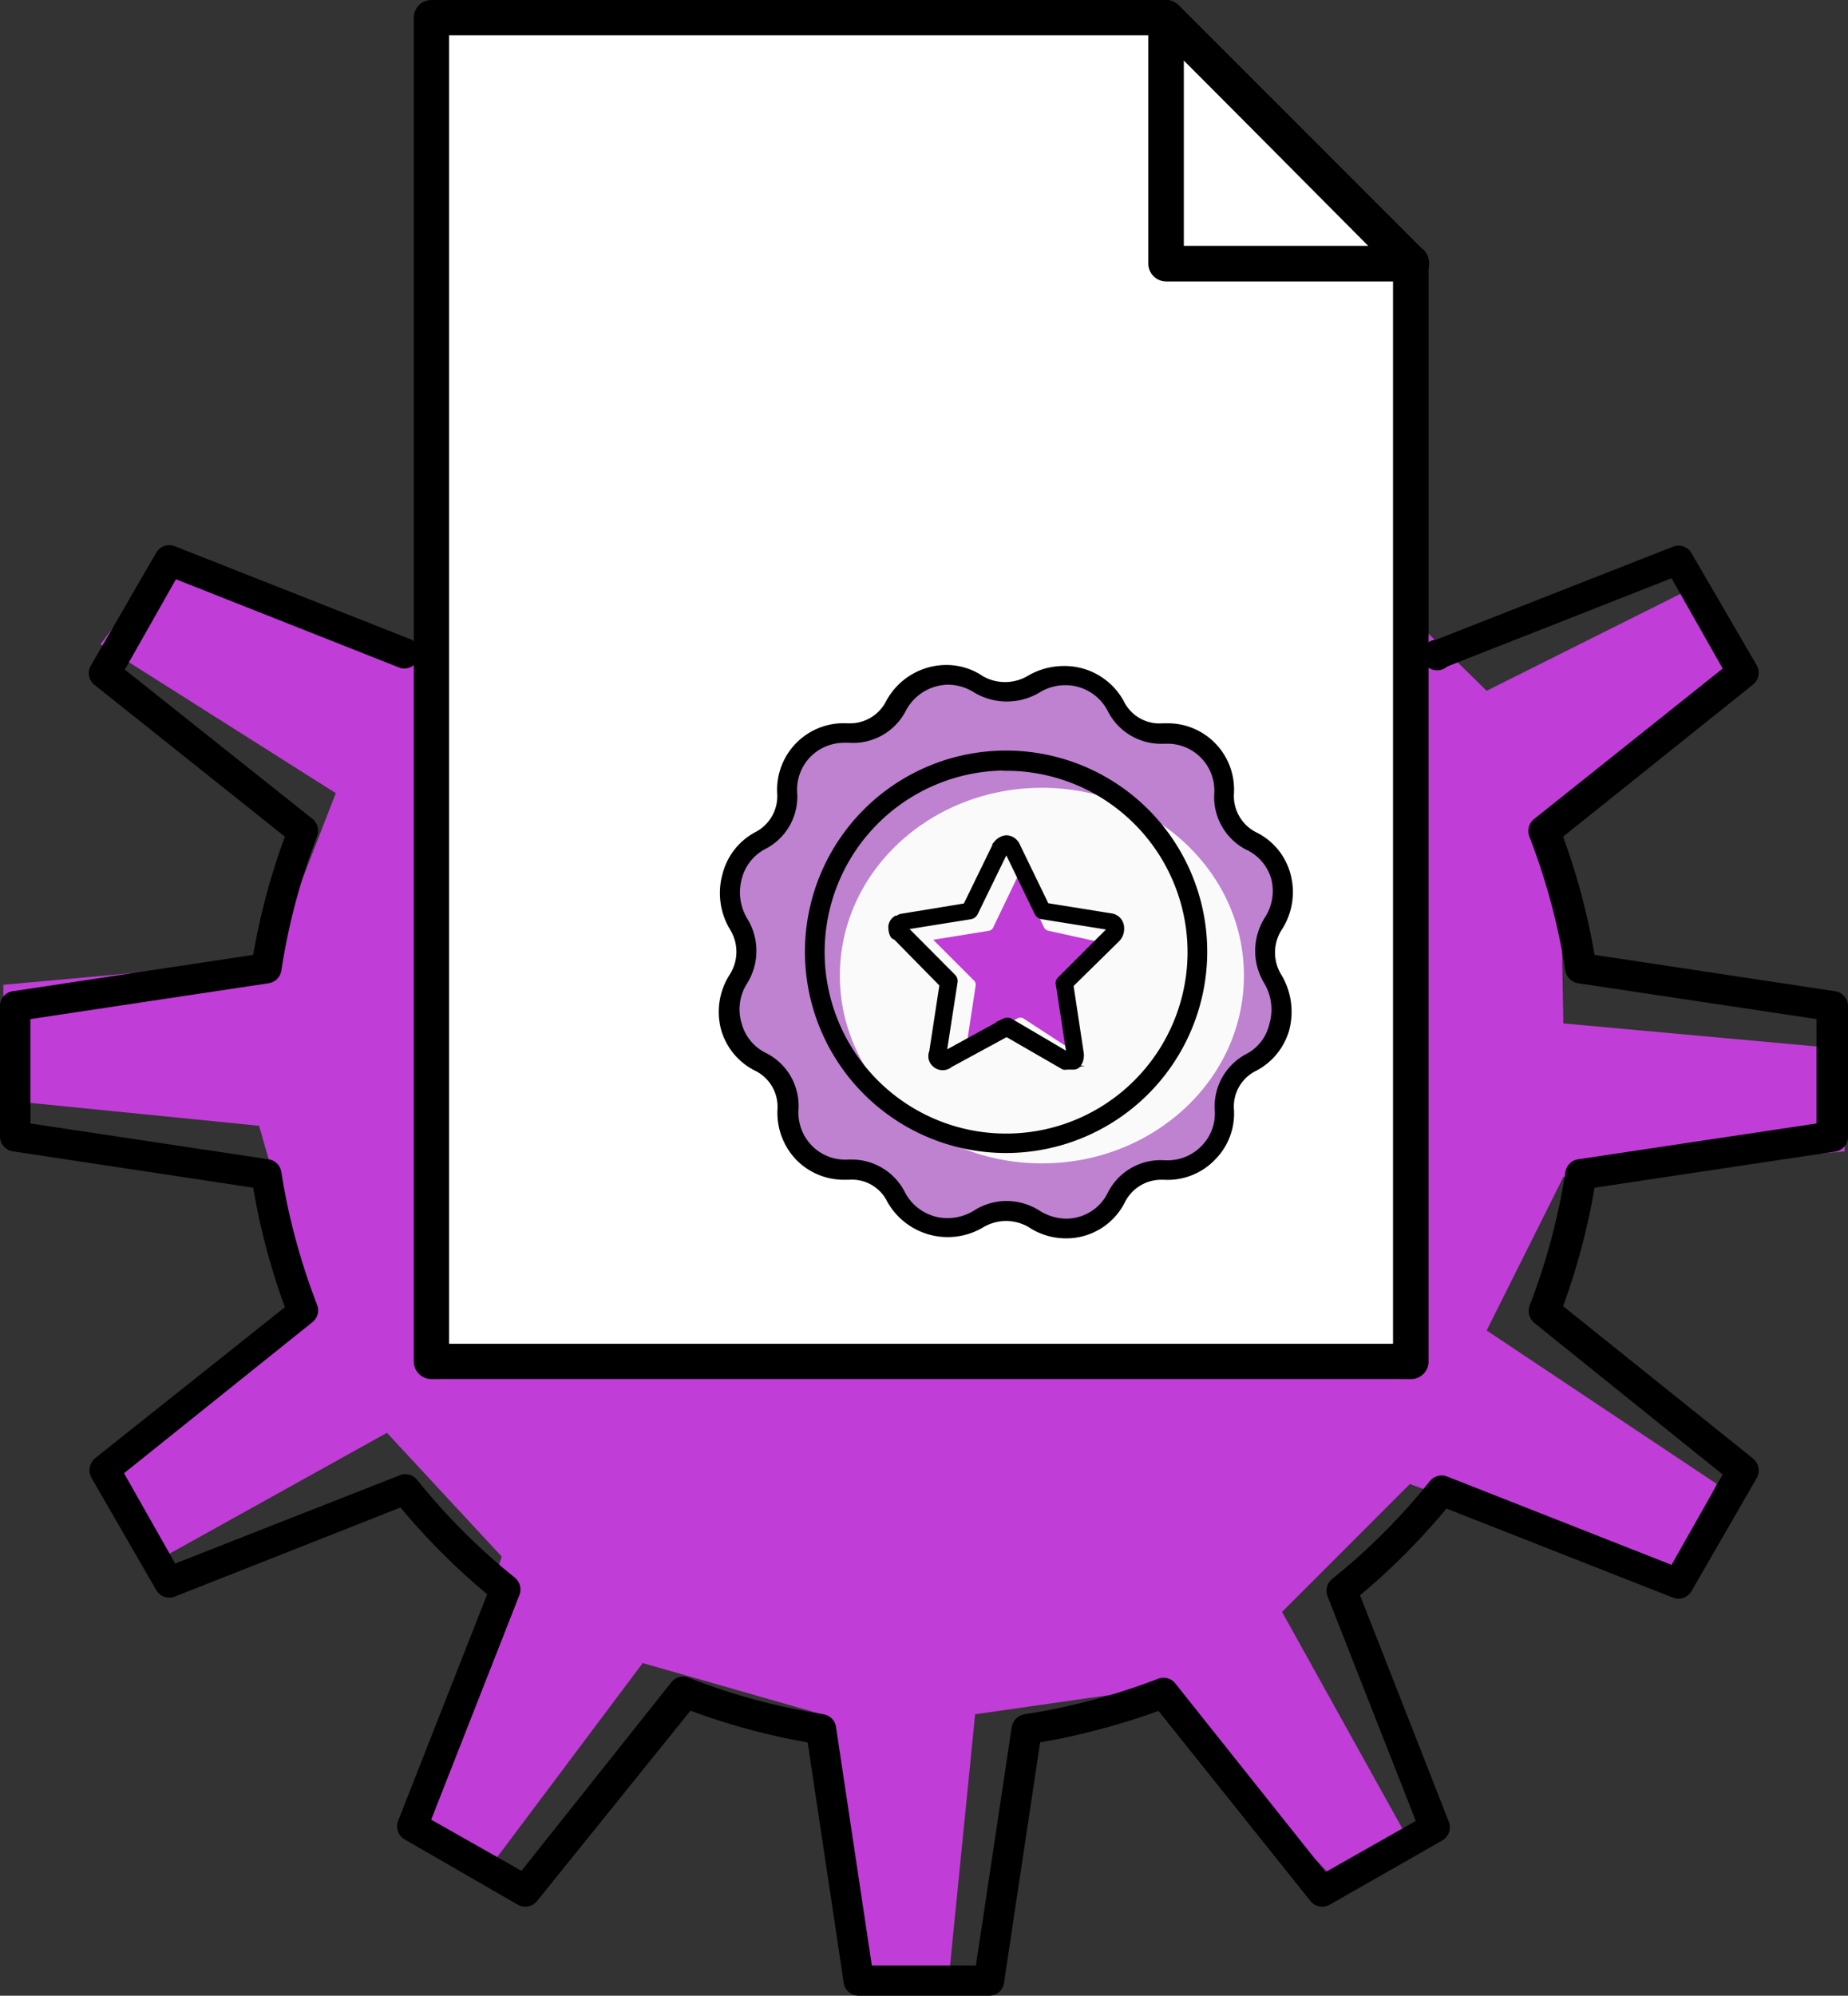 <svg id="Слой_1" data-name="Слой 1" xmlns="http://www.w3.org/2000/svg" viewBox="0 0 72.26 78"><rect x="0" y="0" width="72.26" height="78" fill="#333333" stroke="none"/><defs><style>.cls-1{fill:#c13dd7;}.cls-2{fill:#fff;}.cls-3,.cls-6,.cls-7{stroke:#000;stroke-miterlimit:10;}.cls-3{stroke-width:0.5px;}.cls-4{fill:#be82d1;}.cls-5{fill:#fafafa;}.cls-6{stroke-width:0.15px;}.cls-7{stroke-width:0.25px;}</style></defs><title>Монтажная область 17</title><polygon class="cls-1" points="16.29 25.18 6.78 21.38 3.93 25.18 13.13 31 10.59 37.54 0.13 38.49 0.13 43 10.13 44 12.13 51 4.13 57 6.13 61 15.13 56 19.62 60.84 16.13 71 19.13 73 25.13 65 32.13 67 33.88 77 37.13 77 38.13 67 45.13 66 51.94 73.2 55.13 72 50.13 63 55.13 58 65.25 61.79 67.13 58 58.13 52 61.13 46 72.13 45 72.13 41 61.13 40 60.98 31.84 68.11 25.66 66.13 23 58.13 27 52.9 21.86 20.57 20.91 16.29 25.18"/><path d="M38.68,78h-5.1a.59.59,0,0,1-.59-.51L31.58,68.1A26,26,0,0,1,27,66.86L21,74.3a.59.59,0,0,1-.76.14l-4.42-2.55a.59.59,0,0,1-.25-.73l3.48-8.85a26.48,26.48,0,0,1-3.39-3.39L6.84,62.4a.59.59,0,0,1-.73-.25L3.56,57.73A.62.62,0,0,1,3.71,57l7.43-5.91A26.36,26.36,0,0,1,9.9,46.42L.51,45A.59.59,0,0,1,0,44.42v-5.1a.58.58,0,0,1,.51-.58L9.9,37.32a26.25,26.25,0,0,1,1.24-4.62L3.71,26.78A.59.59,0,0,1,3.56,26L6.11,21.6a.59.59,0,0,1,.73-.25L16.09,25a.6.6,0,0,1-.43,1.11L6.88,22.64l-2,3.53L12.21,32a.59.59,0,0,1,.19.68A25.14,25.14,0,0,0,11,37.94a.59.59,0,0,1-.5.49l-9.31,1.4v4.08l9.31,1.4a.59.59,0,0,1,.5.5A25.3,25.3,0,0,0,12.4,51a.59.59,0,0,1-.19.68L4.85,57.58l2,3.53,8.78-3.45a.59.59,0,0,1,.68.18,25.09,25.09,0,0,0,3.82,3.82.6.6,0,0,1,.18.68l-3.45,8.78,3.53,2,5.87-7.38A.59.59,0,0,1,27,65.6,25,25,0,0,0,32.19,67a.59.59,0,0,1,.5.5l1.4,9.32h4.07l1.4-9.32a.61.61,0,0,1,.5-.5,25,25,0,0,0,5.23-1.39.59.59,0,0,1,.67.19l5.87,7.37,3.53-2-3.45-8.78a.6.6,0,0,1,.18-.68,24.64,24.64,0,0,0,3.82-3.82.59.59,0,0,1,.68-.18l8.77,3.45,2-3.53L60,51.71a.61.61,0,0,1-.19-.68,25.3,25.3,0,0,0,1.4-5.22.59.59,0,0,1,.5-.5l9.32-1.4V39.83l-9.32-1.4a.59.59,0,0,1-.5-.49,25.3,25.3,0,0,0-1.4-5.22A.6.6,0,0,1,60,32l7.36-5.87-2-3.53-8.77,3.45A.6.6,0,1,1,56.16,25l9.25-3.63a.58.58,0,0,1,.73.25L68.69,26a.59.59,0,0,1-.15.76L61.12,32.7a26.46,26.46,0,0,1,1.23,4.62l9.4,1.42a.59.59,0,0,1,.51.58v5.1a.59.59,0,0,1-.51.59l-9.4,1.41a26.33,26.33,0,0,1-1.23,4.63L68.54,57a.6.6,0,0,1,.15.77l-2.55,4.42a.59.59,0,0,1-.73.25l-8.85-3.48a26.4,26.4,0,0,1-3.38,3.39l3.47,8.85a.59.59,0,0,1-.25.73L52,74.44a.59.59,0,0,1-.76-.14L45.3,66.87a27.42,27.42,0,0,1-4.63,1.23l-1.41,9.39A.58.58,0,0,1,38.68,78Z"/><path class="cls-2" d="M53.16,7.56A6.11,6.11,0,0,1,50.57,5a6,6,0,0,1-2.66-2.58A6.23,6.23,0,0,1,46.31.75H17.2V53.89H54.84v-44A6.38,6.38,0,0,1,53.16,7.56Z"/><path d="M55.17,53.9H16.87a.69.69,0,0,1-.69-.69V.69A.69.69,0,0,1,16.87,0H45.6a.67.67,0,0,1,.48.2l9.57,9.57a.71.71,0,0,1,.21.49v43A.69.69,0,0,1,55.17,53.9ZM17.56,52.52H54.47v-42L45.31,1.38H17.56Z"/><path d="M55.19,11H45.6a.7.7,0,0,1-.7-.7V.69a.7.7,0,0,1,.43-.64.71.71,0,0,1,.75.15l9.48,9.48a.71.71,0,0,1,.32.58A.69.69,0,0,1,55.19,11Zm-8.9-1.39H53.5L46.29,2.36Z"/><path class="cls-3" d="M41.68,48.15a2.4,2.4,0,0,1-1.34-.41,2,2,0,0,0-2,0,2.46,2.46,0,0,1-3.42-.88,1.79,1.79,0,0,0-1.74-1H33a2.35,2.35,0,0,1-1.71-.73,2.41,2.41,0,0,1-.64-1.75,1.82,1.82,0,0,0-1-1.75,2.32,2.32,0,0,1-1.22-1.48,2.45,2.45,0,0,1,.33-1.95,1.9,1.9,0,0,0,0-2,2.51,2.51,0,0,1-.26-2,2.32,2.32,0,0,1,1.14-1.45,1.83,1.83,0,0,0,1-1.74,2.35,2.35,0,0,1,2.48-2.49h.15a1.83,1.83,0,0,0,1.6-1,2.43,2.43,0,0,1,2.13-1.28,2.29,2.29,0,0,1,1.3.4,2,2,0,0,0,2,0,2.53,2.53,0,0,1,1.29-.36,2.39,2.39,0,0,1,2.13,1.24,1.8,1.8,0,0,0,1.74,1h.14A2.34,2.34,0,0,1,48,31a1.84,1.84,0,0,0,1,1.75,2.29,2.29,0,0,1,1.22,1.48,2.45,2.45,0,0,1-.33,2,1.9,1.9,0,0,0,0,2,2.56,2.56,0,0,1,.27,2A2.34,2.34,0,0,1,49,41.63a1.8,1.8,0,0,0-1,1.74,2.3,2.3,0,0,1-.64,1.75,2.32,2.32,0,0,1-1.84.74h-.15a1.84,1.84,0,0,0-1.6,1A2.31,2.31,0,0,1,41.68,48.15Zm-2.33-1.21a2.42,2.42,0,0,1,1.27.36,2,2,0,0,0,1.06.33,1.81,1.81,0,0,0,1.63-1,2.31,2.31,0,0,1,2.24-1.28h.11A1.84,1.84,0,0,0,47,44.77a1.8,1.8,0,0,0,.5-1.36,2.32,2.32,0,0,1,1.28-2.24A1.77,1.77,0,0,0,49.64,40a2,2,0,0,0-.2-1.56,2.44,2.44,0,0,1,0-2.55,1.9,1.9,0,0,0,.27-1.53,1.81,1.81,0,0,0-1-1.16A2.32,2.32,0,0,1,47.48,31a1.83,1.83,0,0,0-1.93-1.93h-.18a2.33,2.33,0,0,1-2.06-1.29,1.86,1.86,0,0,0-1.67-1,1.92,1.92,0,0,0-1,.29,2.49,2.49,0,0,1-2.54,0,1.94,1.94,0,0,0-1-.31,1.9,1.9,0,0,0-1.67,1,2.32,2.32,0,0,1-2.24,1.27H33a1.86,1.86,0,0,0-1.33.57,1.84,1.84,0,0,0-.5,1.36,2.3,2.3,0,0,1-1.28,2.24,1.81,1.81,0,0,0-.88,1.13,2,2,0,0,0,.2,1.56,2.4,2.4,0,0,1,0,2.55A1.88,1.88,0,0,0,29,40a1.8,1.8,0,0,0,.94,1.15,2.31,2.31,0,0,1,1.28,2.25,1.85,1.85,0,0,0,.5,1.35,1.82,1.82,0,0,0,1.44.57h.17a2.33,2.33,0,0,1,2.06,1.29,1.88,1.88,0,0,0,1.67,1,2,2,0,0,0,1-.28A2.37,2.37,0,0,1,39.35,46.94Z"/><path class="cls-4" d="M39.35,46.94a2.42,2.42,0,0,1,1.27.36,2,2,0,0,0,1.06.33,1.81,1.81,0,0,0,1.63-1,2.31,2.31,0,0,1,2.24-1.28h.11A1.84,1.84,0,0,0,47,44.77a1.8,1.8,0,0,0,.5-1.36,2.32,2.32,0,0,1,1.28-2.24A1.77,1.77,0,0,0,49.64,40a2,2,0,0,0-.2-1.56,2.44,2.44,0,0,1,0-2.55,1.9,1.9,0,0,0,.27-1.53,1.81,1.81,0,0,0-1-1.16A2.32,2.32,0,0,1,47.48,31a1.83,1.83,0,0,0-1.93-1.93h-.18a2.33,2.33,0,0,1-2.06-1.29,1.86,1.86,0,0,0-1.67-1,1.92,1.92,0,0,0-1,.29,2.49,2.49,0,0,1-2.54,0,1.94,1.94,0,0,0-1-.31,1.9,1.9,0,0,0-1.67,1,2.32,2.32,0,0,1-2.24,1.27H33a1.86,1.86,0,0,0-1.33.57,1.84,1.84,0,0,0-.5,1.36,2.3,2.3,0,0,1-1.28,2.24,1.81,1.81,0,0,0-.88,1.13,2,2,0,0,0,.2,1.56,2.4,2.4,0,0,1,0,2.55A1.88,1.88,0,0,0,29,40a1.8,1.8,0,0,0,.94,1.15,2.31,2.31,0,0,1,1.28,2.25,1.85,1.85,0,0,0,.5,1.35,1.82,1.82,0,0,0,1.44.57h.17a2.33,2.33,0,0,1,2.06,1.29,1.88,1.88,0,0,0,1.67,1,2,2,0,0,0,1-.28A2.37,2.37,0,0,1,39.35,46.94Z"/><ellipse class="cls-5" cx="40.74" cy="38.13" rx="7.9" ry="7.34"/><path class="cls-1" d="M41.85,41h0v0l-.36-2.32a.22.22,0,0,1,.06-.19l1.63-1.63v0L41,36.38a.26.26,0,0,1-.17-.12l-1-2.08-1,2.08a.22.22,0,0,1-.17.12l-2.17.35,0,0,1.6,1.6a.22.22,0,0,1,.06.19l-.36,2.36h0l2-1.08a.24.24,0,0,1,.22,0Z"/><path class="cls-6" d="M42,41.73h-.29a.31.31,0,0,1-.13,0l-2.22-1.28-2.19,1.19a.48.48,0,0,1-.62,0,.46.46,0,0,1-.14-.54l.4-2.61L35,36.65c-.1,0-.19-.16-.19-.44a.45.45,0,0,1,.23-.35l.06,0a.27.27,0,0,1,.14-.07l2.5-.41L38.9,33l.05-.07a.6.6,0,0,1,.4-.21.52.52,0,0,1,.46.32l1.13,2.33,2.49.4a.5.5,0,0,1,.45.48.62.62,0,0,1-.16.47L41.9,38.51l.4,2.64a.65.65,0,0,1-.13.5A.27.27,0,0,1,42,41.73Zm-.22-.52h0v0l-.42-2.74a.23.23,0,0,1,.07-.22l1.92-1.92s0,0,0-.06l-2.62-.42a.28.28,0,0,1-.2-.15l-1.18-2.44-1.19,2.44a.29.29,0,0,1-.19.15l-2.56.41,0,0,1.88,1.89a.27.27,0,0,1,.08.22l-.43,2.78h0l2.32-1.27a.3.3,0,0,1,.26,0Z"/><path class="cls-7" d="M39.35,44.94a7.74,7.74,0,1,1,7.73-7.74A7.75,7.75,0,0,1,39.35,44.94Zm0-14.95a7.22,7.22,0,1,0,7.21,7.21A7.22,7.22,0,0,0,39.35,30Z"/></svg>